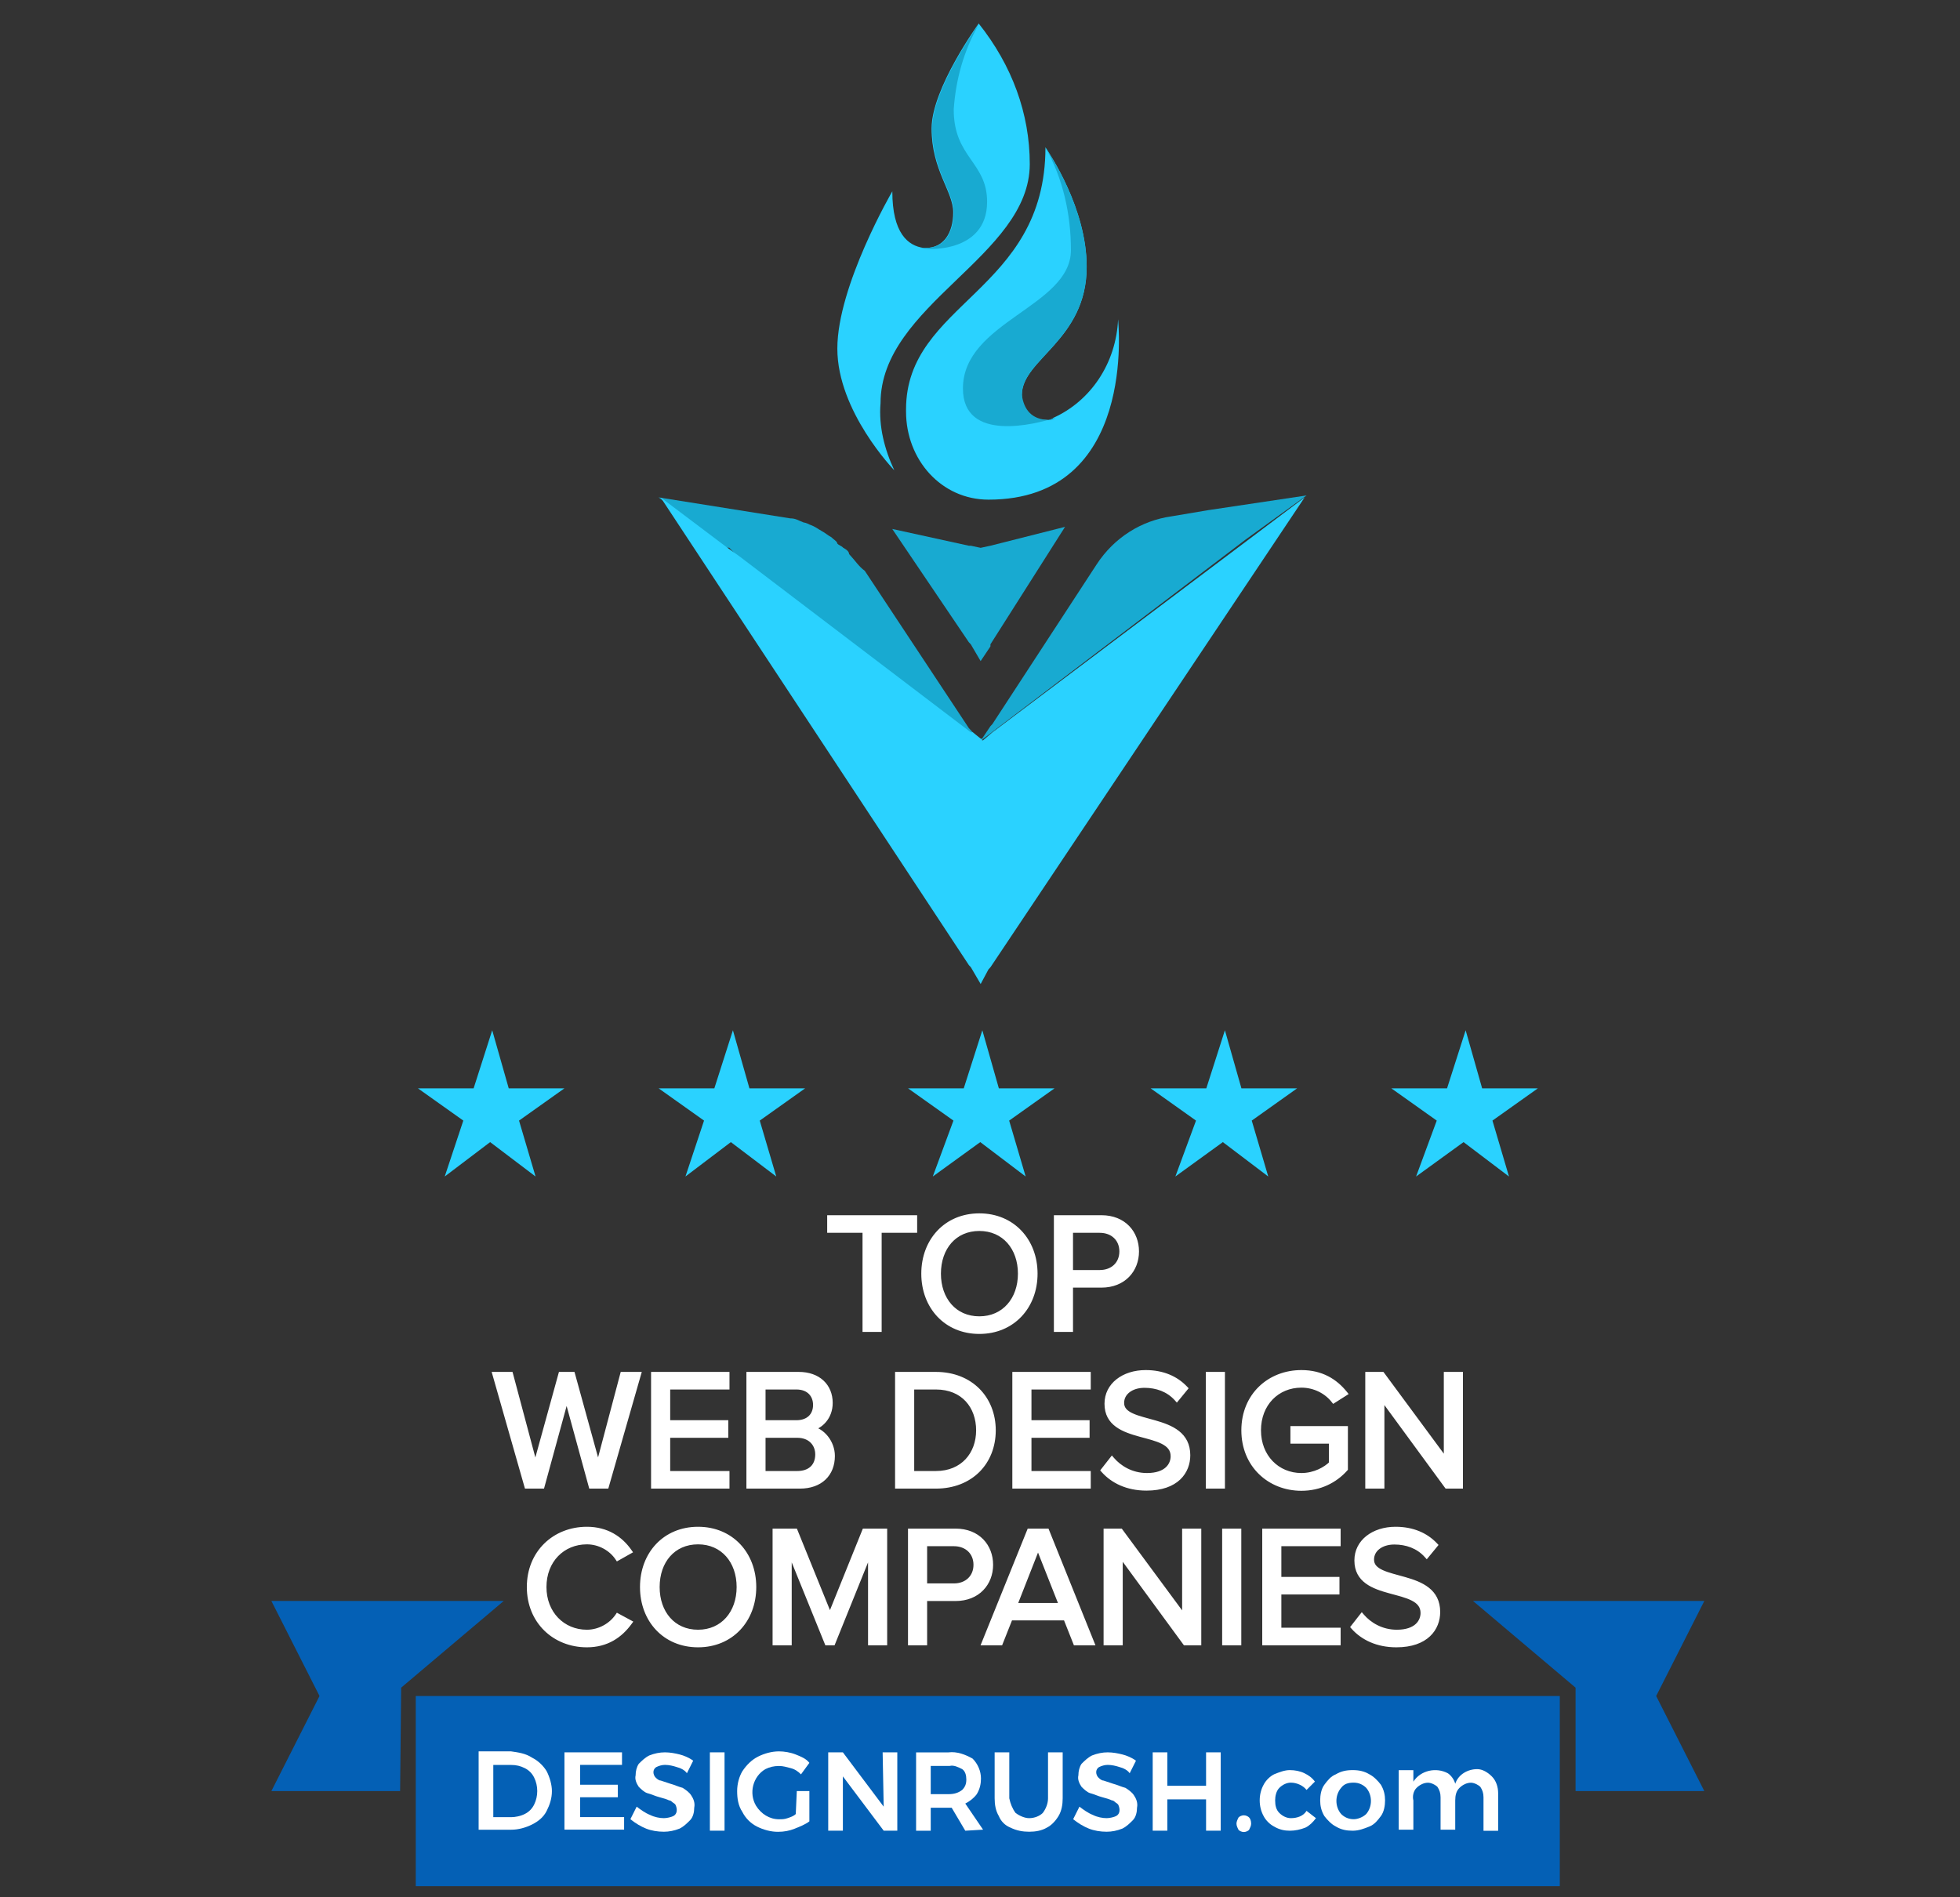 <svg width="125" height="121" viewBox="0 0 125 121" fill="none" xmlns="http://www.w3.org/2000/svg">
<rect x="0" y="0" width="125" height="121" fill="#333333" stroke="none"/>
<g clip-path="url(#clip0_25278_8084)">
<path d="M56.067 84.799V78.477H58.331V77.688H52.927V78.477H55.18V84.799H56.067ZM62.464 84.927C64.568 84.927 66.01 83.349 66.01 81.249C66.01 79.148 64.568 77.57 62.464 77.57C60.36 77.57 58.928 79.148 58.928 81.249C58.928 83.349 60.36 84.927 62.464 84.927ZM62.464 84.138C60.862 84.138 59.847 82.901 59.847 81.249C59.847 79.586 60.862 78.36 62.464 78.36C64.055 78.36 65.091 79.586 65.091 81.249C65.091 82.901 64.055 84.138 62.464 84.138ZM68.27 84.799V81.974H70.246C71.667 81.974 72.478 80.993 72.478 79.831C72.478 78.669 71.678 77.688 70.246 77.688H67.384V84.799H68.27ZM70.14 81.185H68.27V78.477H70.14C70.983 78.477 71.56 79.031 71.56 79.831C71.56 80.63 70.983 81.185 70.14 81.185ZM38.674 94.794L40.714 87.683H39.721L38.151 93.611L36.516 87.683H35.779L34.145 93.611L32.565 87.683H31.582L33.611 94.794H34.572L36.142 89.058L37.712 94.794H38.674ZM46.362 94.794V94.004H42.581V91.553H46.287V90.763H42.581V88.471H46.362V87.683H41.694V94.794H46.362ZM51.022 94.794C52.325 94.794 53.083 94.015 53.083 92.875C53.083 92.021 52.453 91.244 51.695 91.126C52.346 90.987 52.944 90.391 52.944 89.496C52.944 88.428 52.186 87.683 50.947 87.683H47.775V94.794H51.022ZM50.798 90.763H48.662V88.471H50.798C51.599 88.471 52.026 88.983 52.026 89.623C52.026 90.273 51.599 90.763 50.798 90.763ZM50.851 94.004H48.662V91.553H50.851C51.716 91.553 52.165 92.129 52.165 92.779C52.165 93.536 51.673 94.004 50.851 94.004ZM59.691 94.794C61.913 94.794 63.344 93.269 63.344 91.244C63.344 89.229 61.913 87.683 59.691 87.683H57.256V94.794H59.691ZM59.691 94.004H58.143V88.471H59.691C61.454 88.471 62.426 89.708 62.426 91.244C62.426 92.768 61.422 94.004 59.691 94.004ZM69.402 94.794V94.004H65.621V91.553H69.327V90.763H65.621V88.471H69.402V87.683H64.735V94.794H69.402ZM73.122 94.921C75.045 94.921 75.75 93.855 75.75 92.832C75.75 90.178 71.531 91.095 71.531 89.496C71.531 88.823 72.15 88.365 72.994 88.365C73.774 88.365 74.521 88.621 75.056 89.218L75.589 88.568C74.991 87.938 74.147 87.565 73.069 87.565C71.659 87.565 70.612 88.376 70.612 89.548C70.612 92.086 74.831 91.062 74.831 92.895C74.831 93.45 74.425 94.133 73.155 94.133C72.15 94.133 71.381 93.642 70.922 93.109L70.388 93.791C70.975 94.453 71.894 94.921 73.122 94.921ZM77.96 94.794V87.683H77.073V94.794H77.96ZM83.003 94.932C84.167 94.932 85.14 94.442 85.802 93.696V91.137H82.47V91.926H84.926V93.365C84.563 93.728 83.858 94.133 83.003 94.133C81.445 94.133 80.259 92.928 80.259 91.244C80.259 89.537 81.445 88.354 83.003 88.354C83.858 88.354 84.616 88.76 85.065 89.335L85.77 88.887C85.151 88.12 84.274 87.565 83.003 87.565C80.974 87.565 79.34 89.026 79.34 91.244C79.34 93.45 80.974 94.932 83.003 94.932ZM93.138 94.794V87.683H92.252V93.238L88.151 87.683H87.243V94.794H88.13V89.122L92.284 94.794H93.138ZM37.435 104.916C38.695 104.916 39.549 104.32 40.147 103.498L39.4 103.093C38.994 103.69 38.246 104.128 37.435 104.128C35.875 104.128 34.69 102.922 34.69 101.239C34.69 99.532 35.875 98.349 37.435 98.349C38.246 98.349 38.994 98.776 39.4 99.383L40.137 98.968C39.571 98.157 38.695 97.56 37.435 97.56C35.384 97.56 33.771 99.053 33.771 101.239C33.771 103.424 35.384 104.916 37.435 104.916ZM44.524 104.916C46.628 104.916 48.07 103.339 48.07 101.239C48.07 99.139 46.628 97.56 44.524 97.56C42.42 97.56 40.989 99.139 40.989 101.239C40.989 103.339 42.42 104.916 44.524 104.916ZM44.524 104.128C42.922 104.128 41.907 102.891 41.907 101.239C41.907 99.575 42.922 98.349 44.524 98.349C46.115 98.349 47.151 99.575 47.151 101.239C47.151 102.891 46.115 104.128 44.524 104.128ZM56.419 104.789V97.678H55.148L52.936 103.157L50.715 97.678H49.444V104.789H50.33V98.808L52.755 104.789H53.118L55.532 98.808V104.789H56.419ZM58.967 104.789V101.964H60.942C62.363 101.964 63.175 100.982 63.175 99.821C63.175 98.658 62.373 97.678 60.942 97.678H58.08V104.789H58.967ZM60.836 101.174H58.967V98.466H60.836C61.679 98.466 62.256 99.021 62.256 99.821C62.256 100.62 61.679 101.174 60.836 101.174ZM69.623 104.789L66.761 97.678H65.66L62.787 104.789H63.802L64.432 103.2H67.978L68.608 104.789H69.623ZM67.722 102.422H64.699L66.205 98.584L67.722 102.422ZM76.451 104.789V97.678H75.564V103.232L71.463 97.678H70.555V104.789H71.441V99.117L75.596 104.789H76.451ZM79.003 104.789V97.678H78.116V104.789H79.003ZM85.339 104.789V103.999H81.558V101.547H85.264V100.759H81.558V98.466H85.339V97.678H80.672V104.789H85.339ZM89.059 104.916C90.982 104.916 91.686 103.85 91.686 102.827C91.686 100.172 87.468 101.089 87.468 99.49C87.468 98.818 88.088 98.36 88.932 98.36C89.711 98.36 90.459 98.615 90.992 99.213L91.527 98.563C90.928 97.933 90.085 97.56 89.005 97.56C87.596 97.56 86.549 98.371 86.549 99.543C86.549 102.08 90.768 101.057 90.768 102.891C90.768 103.446 90.362 104.128 89.091 104.128C88.088 104.128 87.318 103.637 86.859 103.104L86.326 103.787C86.913 104.447 87.831 104.916 89.059 104.916Z" fill="white"/>
<path d="M56.061 84.79V84.956H56.228V84.79H56.061ZM56.061 78.468V78.302H55.894V78.468H56.061ZM58.325 78.468V78.635H58.492V78.468H58.325ZM58.325 77.679H58.492V77.512H58.325V77.679ZM52.921 77.679V77.512H52.754V77.679H52.921ZM52.921 78.468H52.754V78.635H52.921V78.468ZM55.175 78.468H55.342V78.302H55.175V78.468ZM55.175 84.79H55.008V84.956H55.175V84.79ZM56.228 84.79V78.468H55.894V84.79H56.228ZM56.061 78.635H58.325V78.302H56.061V78.635ZM58.492 78.468V77.679H58.159V78.468H58.492ZM58.325 77.512H52.921V77.845H58.325V77.512ZM52.754 77.679V78.468H53.088V77.679H52.754ZM52.921 78.635H55.175V78.302H52.921V78.635ZM55.008 78.468V84.79H55.342V78.468H55.008ZM55.175 84.956H56.061V84.623H55.175V84.956ZM62.458 85.085C64.663 85.085 66.171 83.423 66.171 81.24H65.837C65.837 83.257 64.462 84.751 62.458 84.751V85.085ZM66.171 81.24C66.171 79.056 64.663 77.394 62.458 77.394V77.728C64.462 77.728 65.837 79.222 65.837 81.24H66.171ZM62.458 77.394C60.253 77.394 58.756 79.056 58.756 81.24H59.09C59.09 79.222 60.456 77.728 62.458 77.728V77.394ZM58.756 81.24C58.756 83.423 60.253 85.085 62.458 85.085V84.751C60.456 84.751 59.09 83.257 59.09 81.24H58.756ZM62.458 83.962C61.703 83.962 61.096 83.672 60.675 83.194C60.252 82.714 60.008 82.033 60.008 81.24H59.675C59.675 82.099 59.939 82.863 60.423 83.414C60.911 83.967 61.611 84.295 62.458 84.295V83.962ZM60.008 81.24C60.008 80.442 60.252 79.76 60.675 79.281C61.095 78.805 61.703 78.517 62.458 78.517V78.184C61.612 78.184 60.911 78.509 60.424 79.061C59.939 79.611 59.675 80.375 59.675 81.24H60.008ZM62.458 78.517C63.209 78.517 63.819 78.805 64.244 79.282C64.67 79.761 64.919 80.442 64.919 81.24H65.252C65.252 80.374 64.983 79.61 64.493 79.06C64.003 78.509 63.3 78.184 62.458 78.184V78.517ZM64.919 81.24C64.919 82.032 64.671 82.713 64.244 83.193C63.819 83.672 63.208 83.962 62.458 83.962V84.295C63.301 84.295 64.003 83.967 64.493 83.415C64.983 82.863 65.252 82.1 65.252 81.24H64.919ZM68.265 84.79V84.956H68.432V84.79H68.265ZM68.265 81.965V81.798H68.098V81.965H68.265ZM67.379 77.679V77.512H67.212V77.679H67.379ZM67.379 84.79H67.212V84.956H67.379V84.79ZM68.265 81.175H68.098V81.342H68.265V81.175ZM68.265 78.468V78.302H68.098V78.468H68.265ZM68.432 84.79V81.965H68.098V84.79H68.432ZM68.265 82.131H70.241V81.798H68.265V82.131ZM70.241 82.131C70.991 82.131 71.594 81.871 72.009 81.445C72.423 81.02 72.64 80.442 72.64 79.822H72.306C72.306 80.364 72.117 80.856 71.77 81.213C71.424 81.567 70.91 81.798 70.241 81.798V82.131ZM72.64 79.822C72.64 79.202 72.426 78.624 72.013 78.198C71.599 77.772 70.997 77.512 70.241 77.512V77.845C70.916 77.845 71.429 78.076 71.774 78.431C72.119 78.786 72.306 79.279 72.306 79.822H72.64ZM70.241 77.512H67.379V77.845H70.241V77.512ZM67.212 77.679V84.79H67.546V77.679H67.212ZM67.379 84.956H68.265V84.623H67.379V84.956ZM70.134 81.009H68.265V81.342H70.134V81.009ZM68.432 81.175V78.468H68.098V81.175H68.432ZM68.265 78.635H70.134V78.302H68.265V78.635ZM70.134 78.635C70.519 78.635 70.83 78.76 71.045 78.966C71.259 79.17 71.388 79.463 71.388 79.822H71.722C71.722 79.38 71.561 78.997 71.276 78.724C70.991 78.453 70.593 78.302 70.134 78.302V78.635ZM71.388 79.822C71.388 80.18 71.259 80.473 71.045 80.678C70.83 80.883 70.519 81.009 70.134 81.009V81.342C70.593 81.342 70.991 81.191 71.276 80.919C71.561 80.646 71.722 80.263 71.722 79.822H71.388ZM38.668 94.784V94.951H38.794L38.829 94.831L38.668 94.784ZM40.708 87.674L40.869 87.72L40.93 87.507H40.708V87.674ZM39.715 87.674V87.507H39.587L39.554 87.631L39.715 87.674ZM38.145 93.601L37.984 93.646L38.148 94.241L38.306 93.644L38.145 93.601ZM36.511 87.674L36.672 87.629L36.638 87.507H36.511V87.674ZM35.774 87.674V87.507H35.647L35.613 87.629L35.774 87.674ZM34.14 93.601L33.979 93.644L34.137 94.239L34.301 93.646L34.14 93.601ZM32.559 87.674L32.72 87.631L32.687 87.507H32.559V87.674ZM31.577 87.674V87.507H31.355L31.416 87.719L31.577 87.674ZM33.606 94.784L33.445 94.83L33.48 94.951H33.606V94.784ZM34.567 94.784V94.951H34.694L34.728 94.829L34.567 94.784ZM36.137 89.048L36.298 89.005L36.137 88.417L35.976 89.005L36.137 89.048ZM37.707 94.784L37.546 94.829L37.58 94.951H37.707V94.784ZM38.829 94.831L40.869 87.72L40.548 87.627L38.508 94.739L38.829 94.831ZM40.708 87.507H39.715V87.84H40.708V87.507ZM39.554 87.631L37.984 93.558L38.306 93.644L39.876 87.716L39.554 87.631ZM38.306 93.557L36.672 87.629L36.35 87.718L37.984 93.646L38.306 93.557ZM36.511 87.507H35.774V87.84H36.511V87.507ZM35.613 87.629L33.979 93.557L34.301 93.646L35.935 87.718L35.613 87.629ZM34.301 93.558L32.72 87.631L32.398 87.716L33.979 93.644L34.301 93.558ZM32.559 87.507H31.577V87.84H32.559V87.507ZM31.416 87.719L33.445 94.83L33.766 94.74L31.737 87.628L31.416 87.719ZM33.606 94.951H34.567V94.618H33.606V94.951ZM34.728 94.829L36.298 89.093L35.976 89.005L34.406 94.74L34.728 94.829ZM35.976 89.093L37.546 94.829L37.868 94.74L36.298 89.005L35.976 89.093ZM37.707 94.951H38.668V94.618H37.707V94.951ZM46.356 94.784V94.951H46.523V94.784H46.356ZM46.356 93.996H46.523V93.829H46.356V93.996ZM42.575 93.996H42.409V94.162H42.575V93.996ZM42.575 91.543V91.377H42.409V91.543H42.575ZM46.282 91.543V91.71H46.448V91.543H46.282ZM46.282 90.755H46.448V90.588H46.282V90.755ZM42.575 90.755H42.409V90.921H42.575V90.755ZM42.575 88.463V88.296H42.409V88.463H42.575ZM46.356 88.463V88.629H46.523V88.463H46.356ZM46.356 87.674H46.523V87.507H46.356V87.674ZM41.689 87.674V87.507H41.522V87.674H41.689ZM41.689 94.784H41.522V94.951H41.689V94.784ZM46.523 94.784V93.996H46.189V94.784H46.523ZM46.356 93.829H42.575V94.162H46.356V93.829ZM42.742 93.996V91.543H42.409V93.996H42.742ZM42.575 91.71H46.282V91.377H42.575V91.71ZM46.448 91.543V90.755H46.115V91.543H46.448ZM46.282 90.588H42.575V90.921H46.282V90.588ZM42.742 90.755V88.463H42.409V90.755H42.742ZM42.575 88.629H46.356V88.296H42.575V88.629ZM46.523 88.463V87.674H46.189V88.463H46.523ZM46.356 87.507H41.689V87.84H46.356V87.507ZM41.522 87.674V94.784H41.856V87.674H41.522ZM41.689 94.951H46.356V94.618H41.689V94.951ZM51.689 91.117L51.655 90.954L51.664 91.282L51.689 91.117ZM47.77 87.674V87.507H47.603V87.674H47.77ZM47.77 94.784H47.603V94.951H47.77V94.784ZM48.656 90.755H48.489V90.921H48.656V90.755ZM48.656 88.463V88.296H48.489V88.463H48.656ZM48.656 93.996H48.489V94.162H48.656V93.996ZM48.656 91.543V91.377H48.489V91.543H48.656ZM51.017 94.951C51.701 94.951 52.261 94.745 52.651 94.373C53.042 94 53.245 93.474 53.245 92.866H52.911C52.911 93.398 52.735 93.832 52.42 94.133C52.105 94.434 51.635 94.618 51.017 94.618V94.951ZM53.245 92.866C53.245 91.941 52.565 91.084 51.715 90.953L51.664 91.282C52.331 91.385 52.911 92.084 52.911 92.866H53.245ZM51.724 91.28C52.45 91.126 53.106 90.463 53.106 89.486H52.772C52.772 90.299 52.232 90.831 51.655 90.954L51.724 91.28ZM53.106 89.486C53.106 88.911 52.901 88.413 52.519 88.058C52.138 87.704 51.595 87.507 50.942 87.507V87.84C51.528 87.84 51.984 88.016 52.291 88.302C52.598 88.587 52.772 88.995 52.772 89.486H53.106ZM50.942 87.507H47.77V87.84H50.942V87.507ZM47.603 87.674V94.784H47.937V87.674H47.603ZM47.77 94.951H51.017V94.618H47.77V94.951ZM50.792 90.588H48.656V90.921H50.792V90.588ZM48.823 90.755V88.463H48.489V90.755H48.823ZM48.656 88.629H50.792V88.296H48.656V88.629ZM50.792 88.629C51.156 88.629 51.418 88.744 51.588 88.915C51.76 89.088 51.853 89.332 51.853 89.614H52.187C52.187 89.257 52.068 88.924 51.825 88.681C51.582 88.437 51.229 88.296 50.792 88.296V88.629ZM51.853 89.614C51.853 89.903 51.76 90.142 51.59 90.309C51.42 90.476 51.158 90.588 50.792 90.588V90.921C51.227 90.921 51.58 90.788 51.824 90.547C52.068 90.306 52.187 89.976 52.187 89.614H51.853ZM50.846 93.829H48.656V94.162H50.846V93.829ZM48.823 93.996V91.543H48.489V93.996H48.823ZM48.656 91.71H50.846V91.377H48.656V91.71ZM50.846 91.71C51.239 91.71 51.523 91.84 51.707 92.03C51.894 92.22 51.992 92.482 51.992 92.769H52.326C52.326 92.406 52.201 92.056 51.946 91.796C51.691 91.534 51.317 91.377 50.846 91.377V91.71ZM51.992 92.769C51.992 93.111 51.883 93.37 51.697 93.545C51.509 93.721 51.226 93.829 50.846 93.829V94.162C51.288 94.162 51.661 94.035 51.925 93.788C52.19 93.538 52.326 93.185 52.326 92.769H51.992ZM57.251 87.674V87.507H57.084V87.674H57.251ZM57.251 94.784H57.084V94.951H57.251V94.784ZM58.137 93.996H57.971V94.162H58.137V93.996ZM58.137 88.463V88.296H57.971V88.463H58.137ZM59.686 94.951C60.836 94.951 61.793 94.555 62.464 93.887C63.133 93.219 63.505 92.287 63.505 91.234H63.172C63.172 92.208 62.829 93.051 62.227 93.651C61.626 94.251 60.757 94.618 59.686 94.618V94.951ZM63.505 91.234C63.505 90.187 63.133 89.253 62.464 88.581C61.794 87.908 60.837 87.507 59.686 87.507V87.84C60.757 87.84 61.626 88.212 62.227 88.816C62.829 89.42 63.172 90.266 63.172 91.234H63.505ZM59.686 87.507H57.251V87.84H59.686V87.507ZM57.084 87.674V94.784H57.418V87.674H57.084ZM57.251 94.951H59.686V94.618H57.251V94.951ZM59.686 93.829H58.137V94.162H59.686V93.829ZM58.304 93.996V88.463H57.971V93.996H58.304ZM58.137 88.629H59.686V88.296H58.137V88.629ZM59.686 88.629C60.526 88.629 61.163 88.922 61.591 89.386C62.021 89.851 62.253 90.501 62.253 91.234H62.587C62.587 90.433 62.333 89.697 61.836 89.16C61.338 88.621 60.608 88.296 59.686 88.296V88.629ZM62.253 91.234C62.253 91.961 62.014 92.608 61.58 93.073C61.147 93.536 60.509 93.829 59.686 93.829V94.162C60.593 94.162 61.322 93.837 61.824 93.3C62.324 92.766 62.587 92.033 62.587 91.234H62.253ZM69.397 94.784V94.951H69.563V94.784H69.397ZM69.397 93.996H69.563V93.829H69.397V93.996ZM65.616 93.996H65.449V94.162H65.616V93.996ZM65.616 91.543V91.377H65.449V91.543H65.616ZM69.322 91.543V91.71H69.489V91.543H69.322ZM69.322 90.755H69.489V90.588H69.322V90.755ZM65.616 90.755H65.449V90.921H65.616V90.755ZM65.616 88.463V88.296H65.449V88.463H65.616ZM69.397 88.463V88.629H69.563V88.463H69.397ZM69.397 87.674H69.563V87.507H69.397V87.674ZM64.729 87.674V87.507H64.562V87.674H64.729ZM64.729 94.784H64.562V94.951H64.729V94.784ZM69.563 94.784V93.996H69.23V94.784H69.563ZM69.397 93.829H65.616V94.162H69.397V93.829ZM65.782 93.996V91.543H65.449V93.996H65.782ZM65.616 91.71H69.322V91.377H65.616V91.71ZM69.489 91.543V90.755H69.155V91.543H69.489ZM69.322 90.588H65.616V90.921H69.322V90.588ZM65.782 90.755V88.463H65.449V90.755H65.782ZM65.616 88.629H69.397V88.296H65.616V88.629ZM69.563 88.463V87.674H69.23V88.463H69.563ZM69.397 87.507H64.729V87.84H69.397V87.507ZM64.562 87.674V94.784H64.896V87.674H64.562ZM64.729 94.951H69.397V94.618H64.729V94.951ZM75.05 89.208L74.925 89.32L75.055 89.465L75.18 89.314L75.05 89.208ZM75.584 88.558L75.713 88.663L75.806 88.55L75.705 88.444L75.584 88.558ZM70.916 93.1L71.043 92.991L70.91 92.837L70.785 92.997L70.916 93.1ZM70.382 93.783L70.251 93.679L70.165 93.789L70.258 93.893L70.382 93.783ZM73.116 95.079C74.109 95.079 74.811 94.803 75.267 94.373C75.721 93.942 75.911 93.372 75.911 92.823H75.577C75.577 93.296 75.415 93.772 75.036 94.131C74.658 94.489 74.047 94.745 73.116 94.745V95.079ZM75.911 92.823C75.911 92.106 75.622 91.618 75.189 91.276C74.766 90.941 74.209 90.75 73.681 90.599C73.138 90.442 72.635 90.331 72.255 90.157C72.067 90.072 71.926 89.978 71.833 89.871C71.743 89.767 71.692 89.645 71.692 89.486H71.358C71.358 89.728 71.44 89.925 71.581 90.088C71.718 90.247 71.906 90.365 72.115 90.46C72.526 90.647 73.077 90.772 73.589 90.919C74.115 91.07 74.614 91.247 74.981 91.536C75.338 91.82 75.577 92.213 75.577 92.823H75.911ZM71.692 89.486C71.692 89.206 71.819 88.972 72.042 88.802C72.267 88.629 72.596 88.522 72.989 88.522V88.189C72.538 88.189 72.135 88.311 71.839 88.536C71.541 88.764 71.358 89.093 71.358 89.486H71.692ZM72.989 88.522C73.732 88.522 74.43 88.766 74.925 89.32L75.175 89.097C74.602 88.458 73.805 88.189 72.989 88.189V88.522ZM75.18 89.314L75.713 88.663L75.455 88.453L74.921 89.103L75.18 89.314ZM75.705 88.444C75.072 87.778 74.184 87.39 73.063 87.39V87.723C74.101 87.723 74.898 88.08 75.463 88.673L75.705 88.444ZM73.063 87.39C71.599 87.39 70.44 88.241 70.44 89.54H70.774C70.774 88.491 71.709 87.723 73.063 87.723V87.39ZM70.44 89.54C70.44 90.231 70.732 90.691 71.168 91.009C71.591 91.319 72.146 91.493 72.672 91.638C73.212 91.786 73.715 91.904 74.091 92.095C74.275 92.189 74.417 92.296 74.512 92.421C74.604 92.544 74.658 92.692 74.658 92.887H74.992C74.992 92.623 74.915 92.403 74.778 92.221C74.642 92.041 74.453 91.906 74.242 91.799C73.827 91.587 73.276 91.458 72.761 91.317C72.233 91.17 71.733 91.009 71.365 90.741C71.009 90.48 70.774 90.116 70.774 89.54H70.44ZM74.658 92.887C74.658 93.124 74.572 93.387 74.351 93.591C74.13 93.795 73.755 93.957 73.149 93.957V94.29C73.814 94.29 74.278 94.111 74.577 93.835C74.877 93.56 74.992 93.204 74.992 92.887H74.658ZM73.149 93.957C72.202 93.957 71.477 93.495 71.043 92.991L70.79 93.209C71.275 93.771 72.087 94.29 73.149 94.29V93.957ZM70.785 92.997L70.251 93.679L70.514 93.885L71.048 93.203L70.785 92.997ZM70.258 93.893C70.878 94.591 71.843 95.079 73.116 95.079V94.745C71.933 94.745 71.062 94.295 70.507 93.671L70.258 93.893ZM77.954 94.784V94.951H78.121V94.784H77.954ZM77.954 87.674H78.121V87.507H77.954V87.674ZM77.068 87.674V87.507H76.901V87.674H77.068ZM77.068 94.784H76.901V94.951H77.068V94.784ZM78.121 94.784V87.674H77.787V94.784H78.121ZM77.954 87.507H77.068V87.84H77.954V87.507ZM76.901 87.674V94.784H77.234V87.674H76.901ZM77.068 94.951H77.954V94.618H77.068V94.951ZM85.797 93.686L85.922 93.797L85.963 93.75V93.686H85.797ZM85.797 91.128H85.963V90.962H85.797V91.128ZM82.464 91.128V90.962H82.297V91.128H82.464ZM82.464 91.916H82.297V92.083H82.464V91.916ZM84.921 91.916H85.087V91.75H84.921V91.916ZM84.921 93.356L85.039 93.474L85.087 93.425V93.356H84.921ZM85.059 89.326L84.928 89.428L85.022 89.547L85.149 89.467L85.059 89.326ZM85.765 88.878L85.854 89.019L86.011 88.919L85.894 88.774L85.765 88.878ZM82.998 95.09C84.213 95.09 85.229 94.577 85.922 93.797L85.672 93.576C85.04 94.288 84.113 94.756 82.998 94.756V95.09ZM85.963 93.686V91.128H85.629V93.686H85.963ZM85.797 90.962H82.464V91.295H85.797V90.962ZM82.297 91.128V91.916H82.631V91.128H82.297ZM82.464 92.083H84.921V91.75H82.464V92.083ZM84.753 91.916V93.356H85.087V91.916H84.753ZM84.803 93.238C84.466 93.574 83.802 93.957 82.998 93.957V94.29C83.904 94.29 84.65 93.862 85.039 93.474L84.803 93.238ZM82.998 93.957C81.538 93.957 80.42 92.833 80.42 91.234H80.087C80.087 93.004 81.34 94.29 82.998 94.29V93.957ZM80.42 91.234C80.42 89.614 81.537 88.511 82.998 88.511V88.178C81.341 88.178 80.087 89.442 80.087 91.234H80.42ZM82.998 88.511C83.801 88.511 84.511 88.893 84.928 89.428L85.191 89.224C84.711 88.608 83.906 88.178 82.998 88.178V88.511ZM85.149 89.467L85.854 89.019L85.675 88.738L84.97 89.186L85.149 89.467ZM85.894 88.774C85.248 87.972 84.328 87.39 82.998 87.39V87.723C84.212 87.723 85.043 88.249 85.635 88.983L85.894 88.774ZM82.998 87.39C80.882 87.39 79.168 88.92 79.168 91.234H79.501C79.501 89.113 81.057 87.723 82.998 87.723V87.39ZM79.168 91.234C79.168 93.536 80.881 95.09 82.998 95.09V94.756C81.057 94.756 79.501 93.346 79.501 91.234H79.168ZM93.133 94.784V94.951H93.3V94.784H93.133ZM93.133 87.674H93.3V87.507H93.133V87.674ZM92.246 87.674V87.507H92.08V87.674H92.246ZM92.246 93.228L92.112 93.326L92.414 93.735V93.228H92.246ZM88.145 87.674L88.28 87.575L88.229 87.507H88.145V87.674ZM87.238 87.674V87.507H87.071V87.674H87.238ZM87.238 94.784H87.071V94.951H87.238V94.784ZM88.124 94.784V94.951H88.291V94.784H88.124ZM88.124 89.113L88.258 89.014L87.957 88.603V89.113H88.124ZM92.278 94.784L92.144 94.883L92.194 94.951H92.278V94.784ZM93.3 94.784V87.674H92.966V94.784H93.3ZM93.133 87.507H92.246V87.84H93.133V87.507ZM92.08 87.674V93.228H92.414V87.674H92.08ZM92.381 93.129L88.28 87.575L88.011 87.772L92.112 93.326L92.381 93.129ZM88.145 87.507H87.238V87.84H88.145V87.507ZM87.071 87.674V94.784H87.404V87.674H87.071ZM87.238 94.951H88.124V94.618H87.238V94.951ZM88.291 94.784V89.113H87.957V94.784H88.291ZM87.989 89.211L92.144 94.883L92.413 94.686L88.258 89.014L87.989 89.211ZM92.278 94.951H93.133V94.618H92.278V94.951ZM40.142 103.489L40.277 103.587L40.389 103.434L40.221 103.342L40.142 103.489ZM39.394 103.084L39.474 102.938L39.341 102.866L39.256 102.991L39.394 103.084ZM39.394 99.374L39.255 99.467L39.341 99.595L39.476 99.52L39.394 99.374ZM40.131 98.958L40.213 99.104L40.373 99.013L40.268 98.863L40.131 98.958ZM37.429 105.074C38.753 105.074 39.654 104.442 40.277 103.587L40.007 103.391C39.434 104.179 38.625 104.74 37.429 104.74V105.074ZM40.221 103.342L39.474 102.938L39.315 103.231L40.062 103.636L40.221 103.342ZM39.256 102.991C38.88 103.544 38.183 103.952 37.429 103.952V104.285C38.299 104.285 39.097 103.819 39.532 103.177L39.256 102.991ZM37.429 103.952C35.968 103.952 34.851 102.828 34.851 101.229H34.517C34.517 102.999 35.771 104.285 37.429 104.285V103.952ZM34.851 101.229C34.851 99.609 35.968 98.506 37.429 98.506V98.173C35.772 98.173 34.517 99.437 34.517 101.229H34.851ZM37.429 98.506C38.184 98.506 38.88 98.904 39.255 99.467L39.533 99.281C39.097 98.629 38.297 98.173 37.429 98.173V98.506ZM39.476 99.52L40.213 99.104L40.049 98.813L39.312 99.229L39.476 99.52ZM40.268 98.863C39.675 98.015 38.751 97.385 37.429 97.385V97.718C38.627 97.718 39.455 98.282 39.994 99.053L40.268 98.863ZM37.429 97.385C35.289 97.385 33.599 98.949 33.599 101.229H33.932C33.932 99.138 35.468 97.718 37.429 97.718V97.385ZM33.599 101.229C33.599 103.509 35.289 105.074 37.429 105.074V104.74C35.468 104.74 33.932 103.32 33.932 101.229H33.599ZM44.519 105.074C46.723 105.074 48.231 103.413 48.231 101.229H47.898C47.898 103.246 46.522 104.74 44.519 104.74V105.074ZM48.231 101.229C48.231 99.045 46.723 97.385 44.519 97.385V97.718C46.522 97.718 47.898 99.212 47.898 101.229H48.231ZM44.519 97.385C42.313 97.385 40.816 99.046 40.816 101.229H41.15C41.15 99.211 42.516 97.718 44.519 97.718V97.385ZM40.816 101.229C40.816 103.412 42.313 105.074 44.519 105.074V104.74C42.516 104.74 41.15 103.247 41.15 101.229H40.816ZM44.519 103.952C43.764 103.952 43.156 103.662 42.735 103.183C42.312 102.703 42.069 102.022 42.069 101.229H41.735C41.735 102.088 41.999 102.852 42.484 103.403C42.971 103.957 43.671 104.285 44.519 104.285V103.952ZM42.069 101.229C42.069 100.431 42.312 99.75 42.735 99.271C43.155 98.795 43.763 98.506 44.519 98.506V98.173C43.672 98.173 42.971 98.498 42.484 99.051C41.999 99.6 41.735 100.364 41.735 101.229H42.069ZM44.519 98.506C45.269 98.506 45.879 98.795 46.304 99.271C46.731 99.75 46.979 100.432 46.979 101.229H47.313C47.313 100.364 47.043 99.6 46.554 99.05C46.063 98.498 45.36 98.173 44.519 98.173V98.506ZM46.979 101.229C46.979 102.022 46.731 102.703 46.304 103.183C45.879 103.662 45.268 103.952 44.519 103.952V104.285C45.361 104.285 46.063 103.957 46.554 103.404C47.043 102.853 47.313 102.089 47.313 101.229H46.979ZM56.413 104.779V104.946H56.58V104.779H56.413ZM56.413 97.668H56.58V97.502H56.413V97.668ZM55.142 97.668V97.502H55.029L54.987 97.606L55.142 97.668ZM52.931 103.148L52.776 103.211L52.931 103.593L53.086 103.21L52.931 103.148ZM50.709 97.668L50.864 97.605L50.822 97.502H50.709V97.668ZM49.438 97.668V97.502H49.272V97.668H49.438ZM49.438 104.779H49.272V104.946H49.438V104.779ZM50.325 104.779V104.946H50.492V104.779H50.325ZM50.325 98.799L50.48 98.736L50.158 98.799H50.325ZM52.749 104.779L52.595 104.842L52.637 104.946H52.749V104.779ZM53.113 104.779V104.946H53.225L53.267 104.841L53.113 104.779ZM55.527 98.799H55.694L55.372 98.736L55.527 98.799ZM55.527 104.779H55.36V104.946H55.527V104.779ZM56.58 104.779V97.668H56.246V104.779H56.58ZM56.413 97.502H55.142V97.835H56.413V97.502ZM54.987 97.606L52.776 103.086L53.086 103.21L55.297 97.731L54.987 97.606ZM53.086 103.086L50.864 97.605L50.555 97.731L52.776 103.211L53.086 103.086ZM50.709 97.502H49.438V97.835H50.709V97.502ZM49.272 97.668V104.779H49.605V97.668H49.272ZM49.438 104.946H50.325V104.613H49.438V104.946ZM50.492 104.779V98.799H50.158V104.779H50.492ZM50.17 98.861L52.595 104.842L52.904 104.717L50.48 98.736L50.17 98.861ZM52.749 104.946H53.113V104.613H52.749V104.946ZM53.267 104.841L55.681 98.86L55.372 98.736L52.958 104.718L53.267 104.841ZM55.36 98.799V104.779H55.694V98.799H55.36ZM55.527 104.946H56.413V104.613H55.527V104.946ZM58.961 104.779V104.946H59.128V104.779H58.961ZM58.961 101.954V101.788H58.794V101.954H58.961ZM58.075 97.668V97.502H57.908V97.668H58.075ZM58.075 104.779H57.908V104.946H58.075V104.779ZM58.961 101.165H58.794V101.332H58.961V101.165ZM58.961 98.458V98.291H58.794V98.458H58.961ZM59.128 104.779V101.954H58.794V104.779H59.128ZM58.961 102.121H60.937V101.788H58.961V102.121ZM60.937 102.121C61.688 102.121 62.291 101.861 62.705 101.434C63.119 101.01 63.336 100.431 63.336 99.811H63.002C63.002 100.354 62.813 100.846 62.466 101.202C62.12 101.557 61.607 101.788 60.937 101.788V102.121ZM63.336 99.811C63.336 99.192 63.122 98.613 62.71 98.188C62.295 97.761 61.693 97.502 60.937 97.502V97.835C61.612 97.835 62.126 98.066 62.47 98.42C62.815 98.776 63.002 99.268 63.002 99.811H63.336ZM60.937 97.502H58.075V97.835H60.937V97.502ZM57.908 97.668V104.779H58.241V97.668H57.908ZM58.075 104.946H58.961V104.613H58.075V104.946ZM60.83 100.998H58.961V101.332H60.83V100.998ZM59.128 101.165V98.458H58.794V101.165H59.128ZM58.961 98.624H60.83V98.291H58.961V98.624ZM60.83 98.624C61.215 98.624 61.527 98.75 61.741 98.955C61.956 99.16 62.084 99.453 62.084 99.811H62.417C62.417 99.371 62.257 98.987 61.972 98.714C61.687 98.442 61.289 98.291 60.83 98.291V98.624ZM62.084 99.811C62.084 100.17 61.956 100.462 61.741 100.667C61.527 100.873 61.215 100.998 60.83 100.998V101.332C61.289 101.332 61.687 101.18 61.972 100.909C62.257 100.636 62.417 100.253 62.417 99.811H62.084ZM69.618 104.779V104.946H69.864L69.772 104.718L69.618 104.779ZM66.755 97.668L66.91 97.606L66.868 97.502H66.755V97.668ZM65.655 97.668V97.502H65.543L65.501 97.605L65.655 97.668ZM62.782 104.779L62.628 104.717L62.535 104.946H62.782V104.779ZM63.797 104.779V104.946H63.91L63.952 104.841L63.797 104.779ZM64.427 103.191V103.024H64.313L64.272 103.129L64.427 103.191ZM67.973 103.191L68.128 103.129L68.086 103.024H67.973V103.191ZM68.603 104.779L68.448 104.841L68.489 104.946H68.603V104.779ZM67.716 102.413V102.58H67.962L67.872 102.351L67.716 102.413ZM64.694 102.413L64.539 102.352L64.449 102.58H64.694V102.413ZM66.2 98.575L66.355 98.513L66.2 98.12L66.045 98.514L66.2 98.575ZM69.772 104.718L66.91 97.606L66.6 97.731L69.463 104.841L69.772 104.718ZM66.755 97.502H65.655V97.835H66.755V97.502ZM65.501 97.605L62.628 104.717L62.937 104.842L65.81 97.731L65.501 97.605ZM62.782 104.946H63.797V104.613H62.782V104.946ZM63.952 104.841L64.582 103.252L64.272 103.129L63.642 104.718L63.952 104.841ZM64.427 103.357H67.973V103.024H64.427V103.357ZM67.818 103.252L68.448 104.841L68.758 104.718L68.128 103.129L67.818 103.252ZM68.603 104.946H69.618V104.613H68.603V104.946ZM67.716 102.246H64.694V102.58H67.716V102.246ZM64.849 102.473L66.355 98.636L66.045 98.514L64.539 102.352L64.849 102.473ZM66.045 98.636L67.561 102.474L67.872 102.351L66.355 98.513L66.045 98.636ZM76.445 104.779V104.946H76.612V104.779H76.445ZM76.445 97.668H76.612V97.502H76.445V97.668ZM75.559 97.668V97.502H75.391V97.668H75.559ZM75.559 103.223L75.423 103.321L75.725 103.73V103.223H75.559ZM71.457 97.668L71.591 97.57L71.541 97.502H71.457V97.668ZM70.549 97.668V97.502H70.382V97.668H70.549ZM70.549 104.779H70.382V104.946H70.549V104.779ZM71.436 104.779V104.946H71.603V104.779H71.436ZM71.436 99.108L71.57 99.009L71.269 98.598V99.108H71.436ZM75.591 104.779L75.456 104.878L75.506 104.946H75.591V104.779ZM76.612 104.779V97.668H76.278V104.779H76.612ZM76.445 97.502H75.559V97.835H76.445V97.502ZM75.391 97.668V103.223H75.725V97.668H75.391ZM75.692 103.125L71.591 97.57L71.322 97.766L75.423 103.321L75.692 103.125ZM71.457 97.502H70.549V97.835H71.457V97.502ZM70.382 97.668V104.779H70.716V97.668H70.382ZM70.549 104.946H71.436V104.613H70.549V104.946ZM71.603 104.779V99.108H71.269V104.779H71.603ZM71.301 99.207L75.456 104.878L75.724 104.681L71.57 99.009L71.301 99.207ZM75.591 104.946H76.445V104.613H75.591V104.946ZM78.998 104.779V104.946H79.164V104.779H78.998ZM78.998 97.668H79.164V97.502H78.998V97.668ZM78.111 97.668V97.502H77.944V97.668H78.111ZM78.111 104.779H77.944V104.946H78.111V104.779ZM79.164 104.779V97.668H78.831V104.779H79.164ZM78.998 97.502H78.111V97.835H78.998V97.502ZM77.944 97.668V104.779H78.278V97.668H77.944ZM78.111 104.946H78.998V104.613H78.111V104.946ZM85.334 104.779V104.946H85.5V104.779H85.334ZM85.334 103.991H85.5V103.824H85.334V103.991ZM81.553 103.991H81.386V104.157H81.553V103.991ZM81.553 101.538V101.371H81.386V101.538H81.553ZM85.259 101.538V101.704H85.425V101.538H85.259ZM85.259 100.75H85.425V100.583H85.259V100.75ZM81.553 100.75H81.386V100.916H81.553V100.75ZM81.553 98.458V98.291H81.386V98.458H81.553ZM85.334 98.458V98.624H85.5V98.458H85.334ZM85.334 97.668H85.5V97.502H85.334V97.668ZM80.666 97.668V97.502H80.5V97.668H80.666ZM80.666 104.779H80.5V104.946H80.666V104.779ZM85.5 104.779V103.991H85.167V104.779H85.5ZM85.334 103.824H81.553V104.157H85.334V103.824ZM81.719 103.991V101.538H81.386V103.991H81.719ZM81.553 101.704H85.259V101.371H81.553V101.704ZM85.425 101.538V100.75H85.092V101.538H85.425ZM85.259 100.583H81.553V100.916H85.259V100.583ZM81.719 100.75V98.458H81.386V100.75H81.719ZM81.553 98.624H85.334V98.291H81.553V98.624ZM85.5 98.458V97.668H85.167V98.458H85.5ZM85.334 97.502H80.666V97.835H85.334V97.502ZM80.5 97.668V104.779H80.834V97.668H80.5ZM80.666 104.946H85.334V104.613H80.666V104.946ZM90.987 99.204L90.863 99.315L90.993 99.459L91.116 99.309L90.987 99.204ZM91.521 98.553L91.651 98.659L91.744 98.545L91.643 98.439L91.521 98.553ZM86.854 103.095L86.98 102.986L86.848 102.832L86.722 102.992L86.854 103.095ZM86.32 103.777L86.189 103.674L86.103 103.784L86.195 103.888L86.32 103.777ZM89.054 105.074C90.046 105.074 90.748 104.798 91.203 104.367C91.659 103.936 91.849 103.367 91.849 102.817H91.514C91.514 103.292 91.352 103.767 90.974 104.126C90.596 104.484 89.984 104.74 89.054 104.74V105.074ZM91.849 102.817C91.849 102.1 91.559 101.613 91.126 101.271C90.703 100.936 90.147 100.745 89.618 100.594C89.075 100.438 88.572 100.325 88.191 100.152C88.005 100.067 87.864 99.973 87.77 99.865C87.68 99.762 87.63 99.639 87.63 99.481H87.296C87.296 99.722 87.377 99.921 87.518 100.084C87.655 100.242 87.844 100.36 88.053 100.454C88.463 100.642 89.015 100.767 89.526 100.913C90.052 101.065 90.551 101.242 90.919 101.531C91.276 101.814 91.514 102.208 91.514 102.817H91.849ZM87.63 99.481C87.63 99.201 87.756 98.967 87.979 98.797C88.205 98.624 88.532 98.517 88.926 98.517V98.184C88.475 98.184 88.072 98.306 87.776 98.531C87.478 98.758 87.296 99.088 87.296 99.481H87.63ZM88.926 98.517C89.669 98.517 90.367 98.76 90.863 99.315L91.111 99.092C90.539 98.453 89.741 98.184 88.926 98.184V98.517ZM91.116 99.309L91.651 98.659L91.393 98.448L90.858 99.098L91.116 99.309ZM91.643 98.439C91.01 97.773 90.121 97.385 89 97.385V97.718C90.038 97.718 90.836 98.075 91.401 98.668L91.643 98.439ZM89 97.385C87.536 97.385 86.377 98.236 86.377 99.534H86.711C86.711 98.487 87.646 97.718 89 97.718V97.385ZM86.377 99.534C86.377 100.226 86.669 100.685 87.105 101.004C87.528 101.314 88.084 101.488 88.609 101.632C89.15 101.781 89.652 101.898 90.028 102.09C90.213 102.184 90.353 102.29 90.448 102.416C90.541 102.539 90.596 102.687 90.596 102.882H90.93C90.93 102.617 90.853 102.398 90.715 102.216C90.579 102.036 90.39 101.9 90.179 101.794C89.764 101.581 89.213 101.453 88.698 101.311C88.169 101.165 87.671 101.004 87.303 100.736C86.945 100.475 86.711 100.111 86.711 99.534H86.377ZM90.596 102.882C90.596 103.119 90.51 103.381 90.289 103.585C90.066 103.79 89.692 103.952 89.086 103.952V104.285C89.751 104.285 90.216 104.106 90.514 103.831C90.813 103.555 90.93 103.199 90.93 102.882H90.596ZM89.086 103.952C88.139 103.952 87.414 103.49 86.98 102.986L86.727 103.203C87.212 103.766 88.025 104.285 89.086 104.285V103.952ZM86.722 102.992L86.189 103.674L86.451 103.879L86.985 103.197L86.722 102.992ZM86.195 103.888C86.816 104.586 87.78 105.074 89.054 105.074V104.74C87.871 104.74 86.999 104.29 86.445 103.666L86.195 103.888Z" fill="white"/>
<path d="M62.54 47.245C62.415 47.245 62.415 47.112 62.54 47.245L61.914 46.844L61.789 46.71L47.013 35.472C47.013 35.472 46.888 35.472 46.888 35.339L46.637 35.071L46.512 34.937H46.261L42.004 31.727L50.394 33.064C50.77 33.064 50.895 33.198 51.27 33.332C51.395 33.332 51.646 33.466 51.646 33.466C52.022 33.599 52.147 33.733 52.397 33.867C52.648 34.001 52.773 34.135 53.023 34.268C53.149 34.402 53.399 34.536 53.399 34.67C53.524 34.803 53.65 34.803 53.775 34.937C54.025 35.071 54.15 35.205 54.15 35.339C54.526 35.74 54.776 36.141 55.152 36.409L61.789 46.443L61.914 46.576L62.54 47.245Z" fill="#18AAD1"/>
<path d="M62.542 62.764L61.916 61.694L61.791 61.56L42.131 31.727L46.388 34.937L47.14 35.472L61.916 46.71H62.041L62.542 47.112C62.542 47.112 62.667 47.112 62.667 47.245L63.293 46.71L83.204 31.727L63.168 61.694L63.043 61.828L62.542 62.764Z" fill="#2AD2FF"/>
<path d="M62.54 42.168L61.913 41.097L61.788 40.964L56.904 33.739L61.788 34.809H61.913L62.54 34.943L63.166 34.809L67.924 33.605L63.166 41.097V41.231L62.54 42.168Z" fill="#18AAD1"/>
<path d="M83.328 31.602L77.067 32.538L74.687 32.939C72.809 33.207 71.056 34.277 69.929 36.016L63.292 46.184L63.167 46.318L62.541 47.254L63.292 46.452L63.417 46.318L62.541 47.254L79.446 34.411L83.328 31.602Z" fill="#18AAD1"/>
<path d="M65.674 10.463C65.674 16.35 56.157 19.427 56.157 25.715C56.032 27.186 56.408 28.658 57.034 29.996C57.034 29.996 53.402 26.25 53.402 22.236C53.402 18.223 56.908 12.203 56.908 12.203C56.908 14.878 57.91 15.681 58.912 15.815H59.037C60.165 15.815 60.791 14.878 60.791 13.54C60.791 12.203 59.413 10.865 59.413 8.189C59.413 5.647 62.418 1.5 62.418 1.5C64.547 4.176 65.674 7.253 65.674 10.463Z" fill="#2AD2FF"/>
<path d="M63.043 31.87C60.037 31.87 57.783 29.328 57.783 26.251V26.117C57.783 19.294 66.674 18.625 66.674 9.395C66.925 9.796 69.304 13.274 69.304 17.02C69.304 21.702 65.171 22.907 65.171 25.181C65.171 26.117 65.547 26.786 66.799 26.786C66.925 26.786 67.05 26.786 67.175 26.652C69.554 25.582 71.183 23.174 71.307 20.365C71.307 20.498 72.56 31.87 63.043 31.87Z" fill="#2AD2FF"/>
<path d="M66.922 26.786C67.047 26.786 67.172 26.786 67.297 26.652C66.045 27.054 61.412 28.258 61.412 24.779C61.412 20.498 68.299 19.562 68.299 15.95C68.299 13.676 67.798 11.401 66.671 9.395C66.922 9.796 69.301 13.274 69.301 17.02C69.301 21.702 65.168 22.907 65.168 25.181C65.294 26.117 65.794 26.786 66.922 26.786Z" fill="#18AAD1"/>
<path d="M62.953 12.872C62.953 16.216 58.946 15.948 58.695 15.815H59.071C60.198 15.815 60.824 14.878 60.824 13.54C60.824 12.203 59.447 10.865 59.447 8.189C59.447 5.647 62.452 1.5 62.452 1.5C61.45 3.239 60.95 5.112 60.824 6.985C60.824 10.062 62.953 10.33 62.953 12.872Z" fill="#18AAD1"/>
<path d="M60.806 71.477L57.91 69.419H61.464L62.649 65.715L63.702 69.419H67.255L64.36 71.477L65.412 75.043L62.517 72.849L59.489 75.043L60.806 71.477Z" fill="#2AD2FF"/>
<path d="M76.276 71.477L73.381 69.419H76.934L78.119 65.715L79.172 69.419H82.726L79.831 71.477L80.883 75.043L77.988 72.849L74.96 75.043L76.276 71.477Z" fill="#2AD2FF"/>
<path d="M91.629 71.477L88.732 69.419H92.287L93.472 65.715L94.524 69.419H98.079L95.182 71.477L96.236 75.043L93.339 72.849L90.312 75.043L91.629 71.477Z" fill="#2AD2FF"/>
<path d="M44.9 71.477L42.004 69.419H45.558L46.742 65.715L47.795 69.419H51.349L48.454 71.477L49.506 75.043L46.611 72.849L43.715 75.043L44.9 71.477Z" fill="#2AD2FF"/>
<path d="M29.548 71.477L26.652 69.419H30.206L31.391 65.715L32.444 69.419H35.998L33.102 71.477L34.155 75.043L31.259 72.849L28.363 75.043L29.548 71.477Z" fill="#2AD2FF"/>
<path d="M99.477 108.18H26.516V120.307H99.477V108.18Z" fill="#0460B5"/>
<path d="M32.126 102.117H17.307L20.377 108.18L17.307 114.244H25.517L25.584 107.647L32.126 102.117Z" fill="#0460B5"/>
<path d="M93.941 102.117H108.694L105.623 108.18L108.694 114.244H100.483V107.647L93.941 102.117Z" fill="#0460B5"/>
<path d="M33.93 112.111C34.33 112.31 34.664 112.644 34.864 112.977C35.065 113.376 35.198 113.843 35.198 114.243C35.198 114.709 35.065 115.109 34.864 115.509C34.664 115.908 34.33 116.176 33.93 116.376C33.529 116.576 33.062 116.709 32.595 116.709H30.525V111.711H32.595C33.062 111.777 33.529 111.844 33.93 112.111ZM33.462 115.708C33.73 115.575 33.93 115.375 34.063 115.109C34.33 114.576 34.33 113.909 34.063 113.376C33.93 113.11 33.73 112.91 33.462 112.777C33.196 112.644 32.928 112.577 32.595 112.577H31.46V115.908H32.595C32.862 115.908 33.196 115.842 33.462 115.708Z" fill="white"/>
<path d="M35.998 111.773H39.669V112.573H36.999V113.839H39.403V114.638H36.999V115.904H39.803V116.704H35.998V111.773Z" fill="white"/>
<path d="M43.14 112.706C42.94 112.64 42.673 112.573 42.406 112.573C42.206 112.573 42.005 112.64 41.872 112.706C41.738 112.773 41.672 112.906 41.672 113.039C41.672 113.173 41.738 113.306 41.805 113.372C41.872 113.439 42.005 113.572 42.139 113.572C42.339 113.639 42.539 113.706 42.74 113.772C43.007 113.839 43.274 113.972 43.541 114.039C43.741 114.172 43.941 114.305 44.075 114.505C44.208 114.705 44.342 114.972 44.275 115.305C44.275 115.571 44.208 115.904 44.008 116.104C43.808 116.304 43.608 116.504 43.341 116.637C43.007 116.77 42.673 116.837 42.339 116.837C41.939 116.837 41.538 116.77 41.205 116.637C40.871 116.504 40.537 116.304 40.203 116.038L40.604 115.238C40.871 115.438 41.138 115.638 41.471 115.771C41.738 115.904 42.072 115.971 42.339 115.971C42.539 115.971 42.806 115.904 42.94 115.838C43.207 115.704 43.207 115.371 43.074 115.105L43.007 115.038C42.873 114.972 42.806 114.838 42.673 114.838C42.539 114.772 42.339 114.705 42.072 114.638C41.805 114.572 41.538 114.439 41.271 114.372C41.071 114.305 40.871 114.105 40.737 113.972C40.604 113.772 40.47 113.506 40.537 113.239C40.537 112.973 40.604 112.706 40.737 112.506C40.938 112.306 41.138 112.107 41.405 111.973C41.738 111.84 42.072 111.773 42.406 111.773C42.74 111.773 43.074 111.84 43.341 111.907C43.608 111.973 43.941 112.107 44.208 112.306L43.808 113.106C43.674 112.906 43.407 112.773 43.14 112.706Z" fill="white"/>
<path d="M45.273 111.773H46.208V116.77H45.273V111.773Z" fill="white"/>
<path d="M50.817 114.243H51.618V116.176C51.351 116.376 51.017 116.509 50.683 116.642C50.349 116.775 50.016 116.842 49.615 116.842C49.148 116.842 48.681 116.709 48.28 116.509C47.88 116.309 47.546 115.975 47.345 115.575C47.078 115.175 47.012 114.709 47.012 114.243C47.012 113.776 47.145 113.31 47.345 112.977C47.612 112.577 47.946 112.244 48.347 112.044C48.747 111.844 49.215 111.711 49.682 111.711C50.016 111.711 50.416 111.777 50.75 111.911C51.084 112.044 51.417 112.177 51.618 112.444L51.084 113.177C50.883 112.977 50.683 112.843 50.416 112.777C50.149 112.71 49.949 112.644 49.682 112.644C49.348 112.644 49.081 112.71 48.814 112.843C48.013 113.31 47.746 114.376 48.213 115.175C48.547 115.708 49.081 116.042 49.682 116.042C49.882 116.042 50.016 116.043 50.216 115.975C50.416 115.908 50.616 115.842 50.75 115.708L50.817 114.243Z" fill="white"/>
<path d="M56.291 111.773H57.226V116.77H56.358L53.755 113.306V116.77H52.82V111.773H53.755L56.358 115.238L56.291 111.773Z" fill="white"/>
<path d="M61.561 116.772L60.694 115.306H59.358V116.772H58.424V111.775H60.493C61.027 111.708 61.561 111.908 62.029 112.174C62.362 112.508 62.562 112.974 62.562 113.44C62.562 113.773 62.496 114.107 62.295 114.44C62.095 114.706 61.828 114.906 61.561 115.039L62.696 116.705L61.561 116.772ZM59.358 114.44H60.493C60.827 114.44 61.094 114.373 61.361 114.173C61.561 113.973 61.628 113.773 61.628 113.507C61.628 113.24 61.561 112.974 61.361 112.841C61.094 112.707 60.827 112.574 60.56 112.641H59.358V114.44Z" fill="white"/>
<path d="M64.769 115.638C65.036 115.838 65.369 115.971 65.636 115.971C65.97 115.971 66.304 115.838 66.504 115.638C66.704 115.371 66.838 115.038 66.838 114.705V111.773H67.773V114.705C67.773 115.105 67.706 115.505 67.506 115.838C67.305 116.171 67.038 116.437 66.771 116.571C66.438 116.77 66.037 116.837 65.636 116.837C65.236 116.837 64.835 116.77 64.435 116.571C64.101 116.437 63.834 116.171 63.701 115.838C63.5 115.505 63.434 115.105 63.434 114.705V111.773H64.368V114.705C64.435 115.038 64.569 115.371 64.769 115.638Z" fill="white"/>
<path d="M71.379 112.706C71.178 112.64 70.911 112.573 70.644 112.573C70.444 112.573 70.244 112.64 70.11 112.706C69.977 112.773 69.91 112.906 69.91 113.039C69.91 113.173 69.977 113.306 70.043 113.372C70.11 113.439 70.244 113.572 70.377 113.572C70.577 113.639 70.778 113.706 70.978 113.772C71.245 113.839 71.512 113.972 71.779 114.039C71.979 114.172 72.18 114.305 72.313 114.505C72.447 114.705 72.58 114.972 72.514 115.305C72.514 115.571 72.447 115.904 72.246 116.104C72.046 116.304 71.846 116.504 71.579 116.637C71.245 116.77 70.911 116.837 70.577 116.837C70.177 116.837 69.776 116.77 69.443 116.637C69.109 116.504 68.775 116.304 68.441 116.038L68.842 115.238C69.109 115.438 69.376 115.638 69.71 115.771C69.977 115.904 70.31 115.971 70.577 115.971C70.778 115.971 71.045 115.904 71.178 115.838C71.445 115.704 71.445 115.371 71.312 115.105L71.245 115.038C71.112 114.972 71.045 114.838 70.911 114.838C70.778 114.772 70.577 114.705 70.31 114.638C70.043 114.572 69.776 114.439 69.509 114.372C69.309 114.305 69.109 114.105 68.975 113.972C68.842 113.772 68.708 113.506 68.775 113.239C68.775 112.973 68.842 112.706 68.975 112.506C69.176 112.306 69.376 112.107 69.643 111.973C69.977 111.84 70.31 111.773 70.644 111.773C70.978 111.773 71.312 111.84 71.579 111.907C71.846 111.973 72.18 112.107 72.447 112.306L72.046 113.106C71.912 112.906 71.645 112.773 71.379 112.706Z" fill="white"/>
<path d="M73.514 111.773H74.448V113.906H76.918V111.773H77.852V116.77H76.918V114.772H74.448V116.77H73.514V111.773Z" fill="white"/>
<path d="M79.658 115.922C79.725 115.989 79.792 116.122 79.792 116.322C79.792 116.455 79.725 116.589 79.658 116.722C79.591 116.788 79.459 116.855 79.325 116.855C79.192 116.855 79.058 116.788 78.991 116.722C78.924 116.589 78.857 116.455 78.857 116.322C78.857 116.189 78.924 116.056 78.991 115.922C79.058 115.856 79.192 115.789 79.325 115.789C79.459 115.789 79.591 115.856 79.658 115.922Z" fill="white"/>
<path d="M82.324 113.706C82.057 113.706 81.79 113.839 81.589 114.039C81.39 114.239 81.323 114.572 81.323 114.838C81.323 115.172 81.39 115.438 81.589 115.638C81.79 115.838 82.057 115.971 82.324 115.971C82.724 115.971 83.125 115.838 83.325 115.505L83.926 115.971C83.725 116.238 83.525 116.437 83.259 116.572C82.924 116.705 82.59 116.772 82.257 116.772C81.923 116.772 81.589 116.705 81.256 116.505C80.989 116.371 80.721 116.104 80.588 115.838C80.255 115.238 80.255 114.439 80.588 113.839C80.721 113.573 80.989 113.306 81.256 113.173C81.589 113.04 81.923 112.906 82.257 112.906C82.59 112.906 82.924 112.973 83.192 113.106C83.458 113.239 83.659 113.373 83.859 113.639L83.325 114.172C83.125 113.906 82.724 113.706 82.324 113.706Z" fill="white"/>
<path d="M87.332 113.173C87.599 113.306 87.867 113.573 88.067 113.839C88.266 114.172 88.333 114.505 88.333 114.838C88.333 115.172 88.266 115.571 88.067 115.838C87.867 116.104 87.666 116.371 87.332 116.505C86.999 116.638 86.665 116.772 86.265 116.772C85.864 116.772 85.53 116.705 85.197 116.505C84.929 116.371 84.662 116.104 84.462 115.838C84.262 115.505 84.195 115.172 84.195 114.838C84.195 114.505 84.262 114.106 84.462 113.839C84.662 113.573 84.862 113.306 85.197 113.173C85.53 112.973 85.864 112.906 86.265 112.906C86.665 112.906 86.999 112.973 87.332 113.173ZM85.53 114.039C85.13 114.505 85.13 115.238 85.53 115.705C85.73 115.904 85.998 116.038 86.331 116.038C86.598 116.038 86.932 115.904 87.132 115.705C87.532 115.238 87.532 114.505 87.132 114.039C86.932 113.839 86.665 113.706 86.331 113.706C85.998 113.706 85.73 113.772 85.53 114.039Z" fill="white"/>
<path d="M95.144 113.31C95.412 113.577 95.545 113.976 95.545 114.376V116.775H94.611V114.643C94.611 114.376 94.544 114.176 94.41 113.976C94.277 113.843 94.009 113.71 93.809 113.71C93.543 113.71 93.275 113.843 93.075 114.043C92.874 114.243 92.808 114.509 92.808 114.843V116.708H91.873V114.643C91.873 114.376 91.806 114.176 91.674 113.976C91.54 113.843 91.273 113.71 91.072 113.71C90.806 113.71 90.539 113.843 90.338 114.043C90.138 114.243 90.071 114.576 90.138 114.843V116.708H89.203V112.91H90.138V113.643C90.605 112.91 91.607 112.71 92.341 113.11C92.541 113.244 92.742 113.51 92.808 113.777C93.008 113.177 93.609 112.844 94.21 112.844C94.544 112.844 94.877 113.044 95.144 113.31Z" fill="white"/>
</g>
<defs>
<clipPath id="clip0_25278_8084">
<rect width="125" height="120" fill="white" transform="translate(0 0.5)"/>
</clipPath>
</defs>
</svg>
